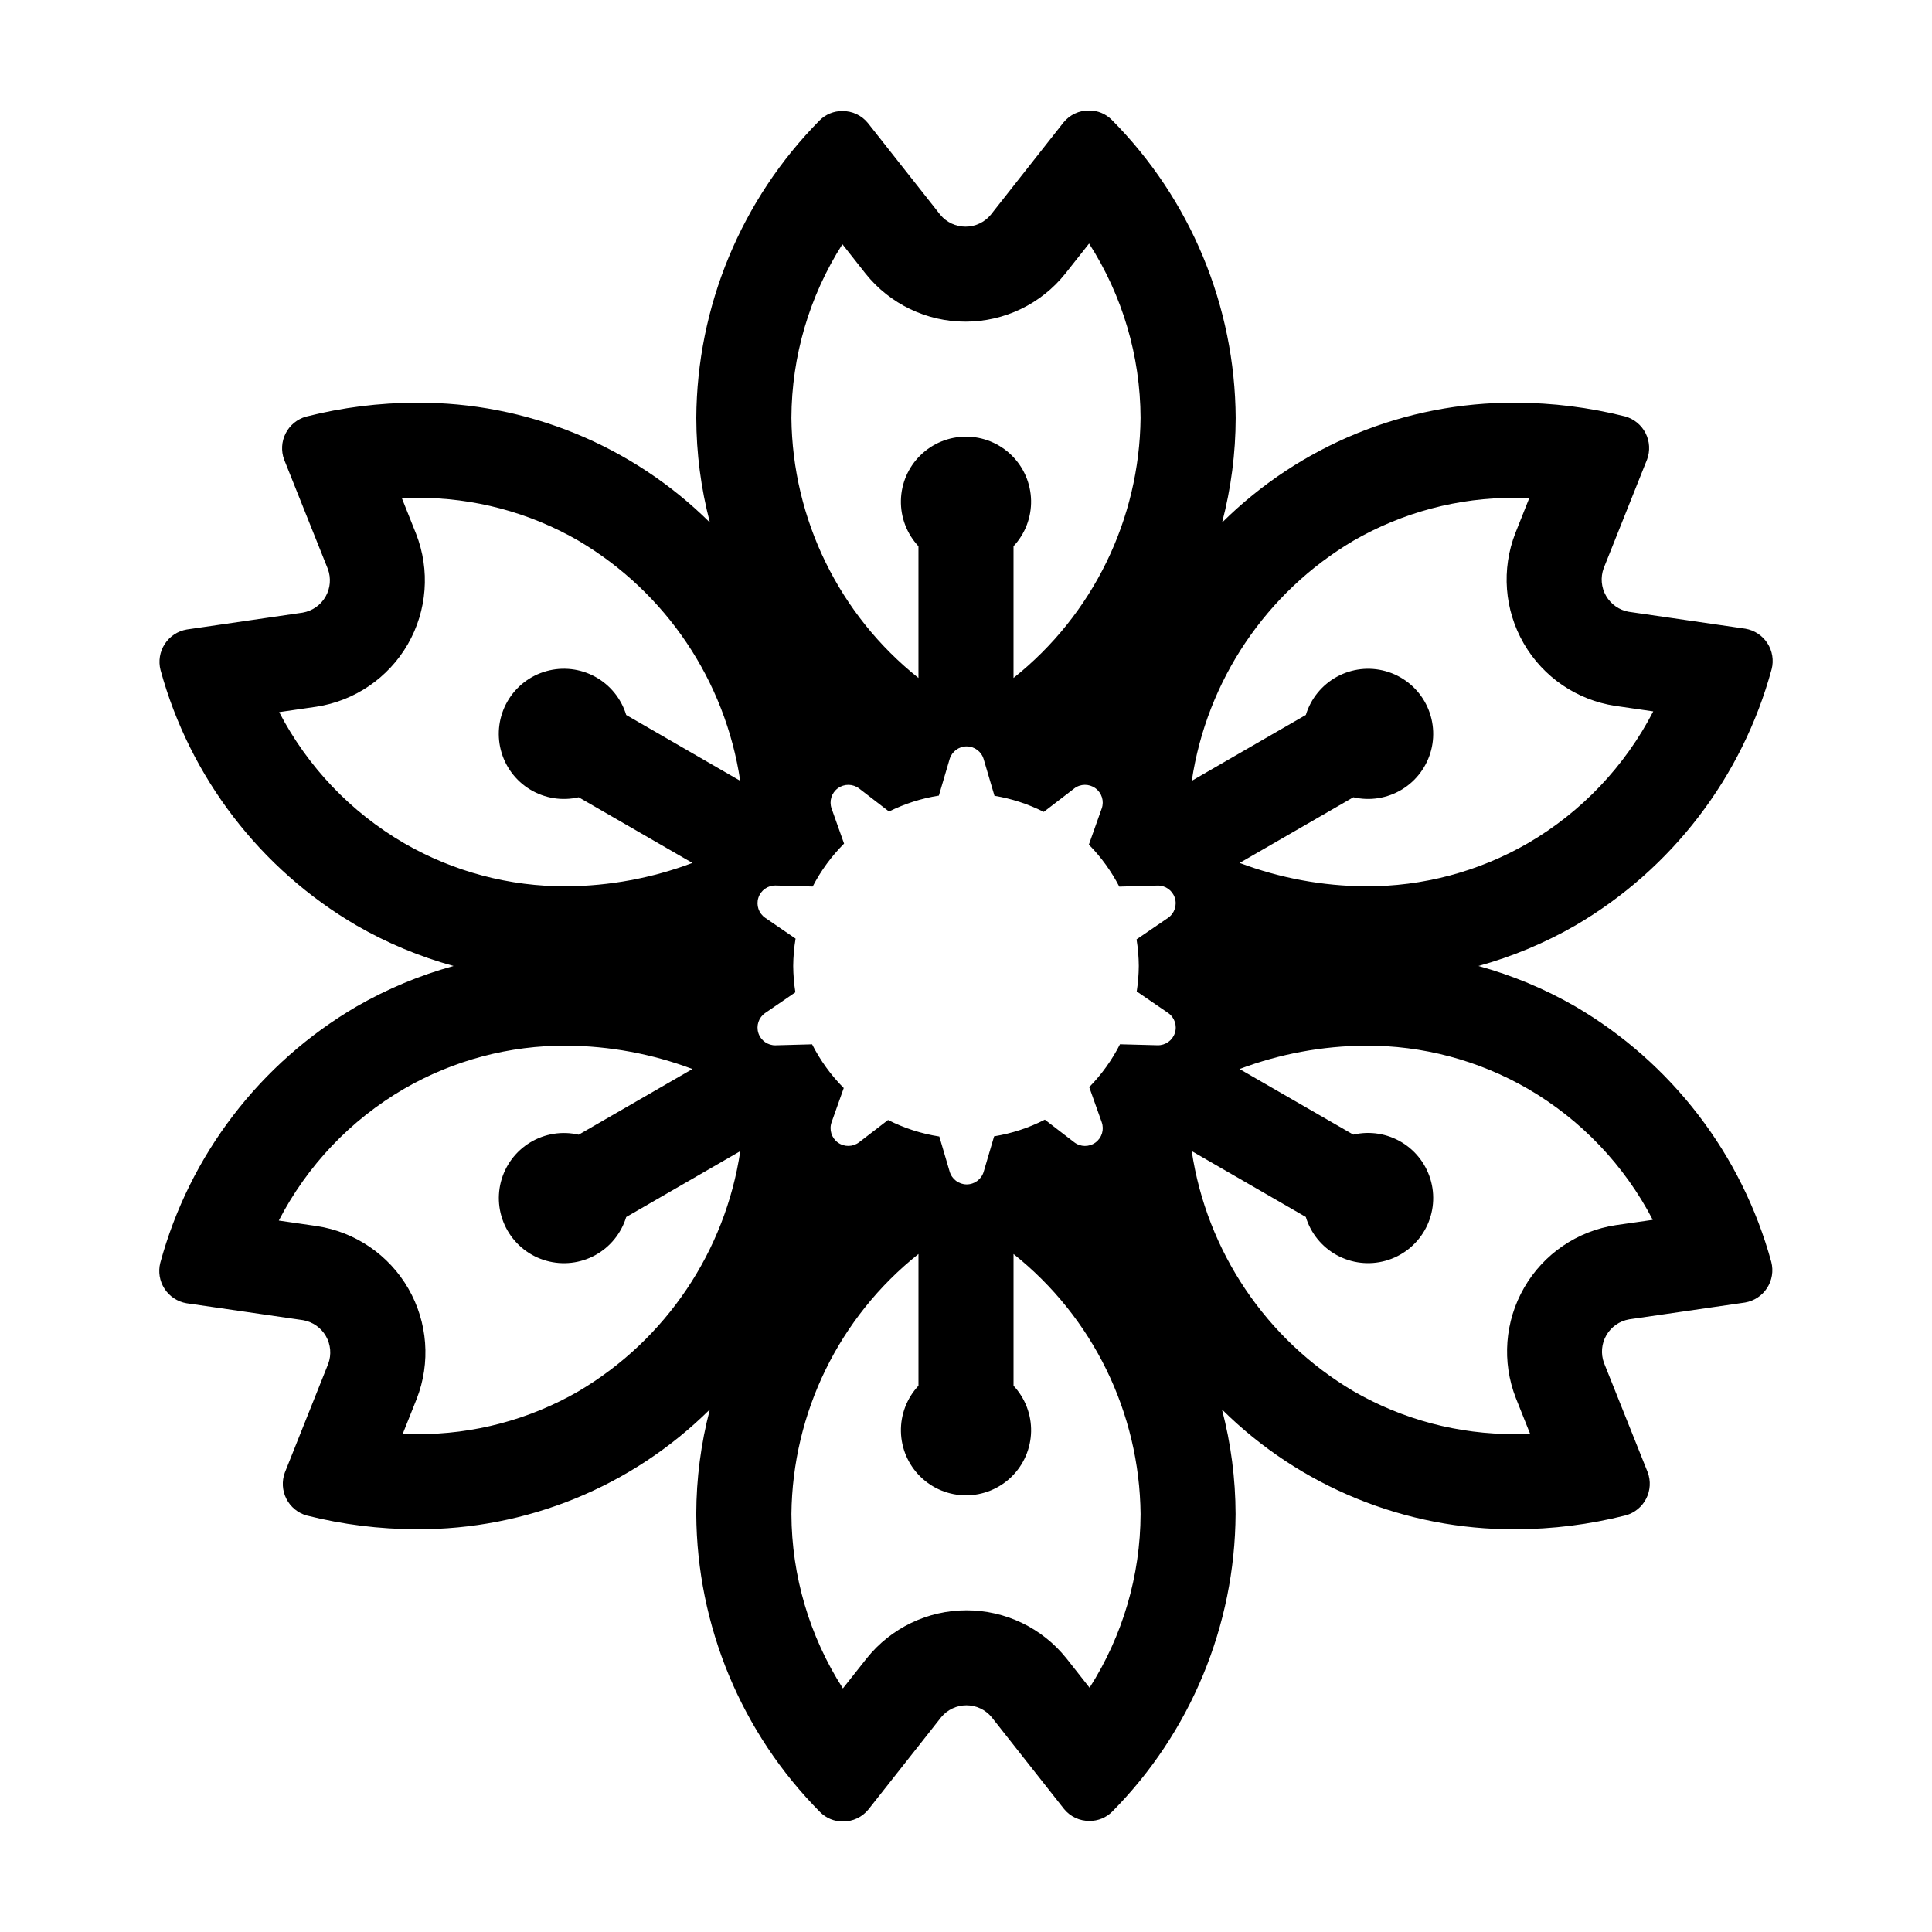 <?xml version="1.0" encoding="UTF-8"?>
<!-- Uploaded to: ICON Repo, www.iconrepo.com, Generator: ICON Repo Mixer Tools -->
<svg fill="#000000" width="800px" height="800px" version="1.1" viewBox="144 144 512 512" xmlns="http://www.w3.org/2000/svg">
 <path d="m561.5 410.73c-8.078-4.656-16.719-8.266-25.707-10.734 8.984-2.477 17.617-6.082 25.691-10.738 25.574-14.949 44.258-39.34 52.023-67.93 0.602-2.348 0.191-4.844-1.129-6.879-1.32-2.035-3.43-3.426-5.824-3.836l-30.887-4.481v0.004c-2.539-0.441-4.754-1.984-6.043-4.219-1.285-2.231-1.516-4.922-0.629-7.34l11.496-28.812h0.004c0.844-2.281 0.699-4.809-0.406-6.977-1.102-2.164-3.062-3.769-5.406-4.426-9.512-2.394-19.285-3.617-29.098-3.633-29.094-0.156-57.051 11.262-77.719 31.742 2.375-9.047 3.586-18.359 3.602-27.711-0.168-29.625-11.961-57.996-32.844-79.008-1.594-1.605-3.769-2.5-6.035-2.473-2.606-0.031-5.082 1.129-6.731 3.148l-19.316 24.512c-1.648 1.98-4.09 3.125-6.668 3.125s-5.023-1.145-6.672-3.125l-19.215-24.359c-1.648-2.023-4.133-3.184-6.742-3.152-2.266-0.027-4.449 0.867-6.043 2.481-20.781 21-32.512 49.305-32.676 78.848 0.02 9.352 1.23 18.664 3.606 27.707-20.668-20.477-48.629-31.895-77.719-31.738-9.887 0.016-19.73 1.254-29.312 3.688-2.336 0.656-4.293 2.262-5.394 4.426-1.102 2.168-1.25 4.691-0.402 6.969l11.586 28.988v0.004c0.891 2.418 0.664 5.106-0.625 7.34-1.289 2.231-3.504 3.773-6.047 4.211l-30.711 4.469c-2.394 0.406-4.512 1.797-5.836 3.836-1.324 2.039-1.734 4.539-1.133 6.894 7.801 28.492 26.449 52.797 51.949 67.707 8.078 4.656 16.715 8.266 25.703 10.738-8.984 2.473-17.617 6.082-25.691 10.734-25.574 14.953-44.25 39.344-52.02 67.93-0.602 2.352-0.191 4.844 1.129 6.879 1.32 2.035 3.434 3.426 5.824 3.836l30.887 4.481c2.539 0.438 4.754 1.984 6.043 4.215 1.289 2.234 1.52 4.922 0.629 7.34l-11.496 28.812c-0.848 2.281-0.703 4.809 0.402 6.977 1.105 2.168 3.062 3.773 5.406 4.426 9.516 2.398 19.285 3.617 29.098 3.633 29.094 0.156 57.055-11.262 77.719-31.738-2.375 9.043-3.586 18.355-3.602 27.707 0.164 29.621 11.949 57.988 32.824 79.004 1.598 1.609 3.777 2.5 6.043 2.473 2.606 0.031 5.086-1.129 6.731-3.148l19.328-24.504c1.648-1.984 4.094-3.129 6.672-3.129 2.574 0 5.019 1.145 6.668 3.129l19.207 24.359c1.648 2.019 4.125 3.176 6.731 3.148 2.266 0.027 4.449-0.867 6.047-2.481 20.777-21 32.508-49.301 32.672-78.844-0.02-9.355-1.23-18.664-3.606-27.711 20.668 20.477 48.629 31.895 77.719 31.738 9.887-0.012 19.73-1.254 29.312-3.688 2.336-0.656 4.293-2.262 5.394-4.426 1.102-2.164 1.25-4.691 0.402-6.969l-11.586-28.988c-0.891-2.418-0.664-5.109 0.625-7.34 1.289-2.234 3.504-3.777 6.047-4.215l30.703-4.453h-0.004c2.398-0.406 4.516-1.797 5.84-3.836 1.324-2.039 1.734-4.539 1.129-6.894-7.785-28.492-26.422-52.805-51.918-67.723zm-194.25-202 6.152 7.805c6.43 8.035 16.16 12.711 26.449 12.711 10.289 0 20.023-4.676 26.449-12.711l6.32-7.992c8.848 13.789 13.582 29.82 13.641 46.203-0.277 26.871-12.645 52.184-33.668 68.918v-34.91c3.082-3.293 4.75-7.66 4.652-12.168-0.102-4.508-1.961-8.797-5.184-11.949-3.227-3.152-7.555-4.918-12.062-4.918-4.512 0-8.84 1.766-12.062 4.918-3.227 3.152-5.086 7.441-5.184 11.949-0.102 4.508 1.566 8.875 4.648 12.168v34.91c-21.02-16.734-33.387-42.043-33.668-68.91 0.059-16.312 4.746-32.273 13.516-46.023zm-69.898 303.95c-13.043 7.539-27.859 11.469-42.922 11.383-1.23 0-2.469 0-3.703-0.074l3.688-9.246c3.75-9.586 2.938-20.355-2.207-29.273-5.148-8.914-14.07-15.004-24.25-16.547l-10.078-1.461h0.004c7.519-14.559 19.035-26.672 33.195-34.918 13.082-7.57 27.941-11.516 43.055-11.434 11.402 0.078 22.699 2.172 33.367 6.188l-30.145 17.406c-4.391-1.023-9.008-0.285-12.863 2.059-3.852 2.34-6.637 6.094-7.758 10.465-1.117 4.367-0.48 9 1.773 12.902 2.254 3.906 5.949 6.773 10.289 7.988 4.344 1.215 8.988 0.684 12.945-1.484 3.953-2.168 6.898-5.801 8.211-10.113l30.23-17.457h-0.004c-3.977 26.566-19.707 49.934-42.828 63.617zm12.594-179.21 0.004-0.004c-1.312-4.316-4.258-7.949-8.215-10.117-3.953-2.168-8.602-2.703-12.945-1.488-4.348 1.215-8.043 4.082-10.297 7.988-2.258 3.906-2.891 8.543-1.773 12.914 1.121 4.367 3.906 8.125 7.766 10.465 3.856 2.34 8.477 3.078 12.867 2.055l30.145 17.406c-10.672 4.016-21.969 6.113-33.367 6.188-15.113 0.082-29.977-3.863-43.055-11.43-14.098-8.211-25.574-20.254-33.094-34.73l9.828-1.426h0.004c10.176-1.543 19.098-7.633 24.246-16.547 5.144-8.914 5.957-19.688 2.207-29.273l-3.773-9.461c1.309-0.059 2.617-0.086 3.918-0.086h0.004c15.062-0.086 29.883 3.844 42.922 11.387 23.121 13.68 38.848 37.047 42.824 63.613zm122.8 257.79-6.152-7.805v0.004c-6.426-8.035-16.16-12.715-26.449-12.715-10.289 0-20.023 4.68-26.449 12.715l-6.32 7.988c-8.848-13.789-13.578-29.816-13.641-46.203 0.277-26.871 12.645-52.184 33.668-68.918v34.91c-3.082 3.293-4.75 7.66-4.648 12.168 0.098 4.508 1.957 8.797 5.184 11.953 3.223 3.152 7.551 4.918 12.062 4.918 4.508 0 8.836-1.766 12.062-4.918 3.223-3.156 5.082-7.445 5.184-11.953 0.098-4.508-1.57-8.875-4.652-12.168v-34.91c21.023 16.734 33.391 42.047 33.668 68.914-0.055 16.309-4.742 32.27-13.516 46.02zm13.043-191.26c-0.016 2.258-0.199 4.508-0.547 6.738l8.316 5.699c1.707 1.184 2.438 3.348 1.793 5.32-0.641 1.977-2.508 3.297-4.586 3.246l-9.957-0.262c-2.121 4.18-4.871 8.008-8.152 11.355l3.316 9.316-0.004-0.004c0.699 1.965 0.023 4.152-1.664 5.379-1.688 1.227-3.977 1.195-5.629-0.078l-7.785-5.992v0.004c-4.219 2.164-8.754 3.652-13.438 4.414l-2.762 9.371 0.004-0.004c-0.59 2-2.426 3.375-4.512 3.375-2.082 0-3.918-1.375-4.508-3.375l-2.746-9.32c-4.731-0.73-9.316-2.207-13.586-4.375l-7.652 5.891v-0.004c-1.652 1.281-3.945 1.316-5.637 0.094-1.688-1.219-2.371-3.41-1.676-5.379l3.223-9.07 0.004 0.004c-3.387-3.398-6.219-7.309-8.391-11.59l-9.652 0.266v0.004c-2.078 0.047-3.941-1.27-4.582-3.246-0.641-1.977 0.086-4.137 1.797-5.32l8.012-5.492h-0.004c-0.367-2.305-0.559-4.633-0.578-6.965 0.02-2.434 0.227-4.859 0.629-7.258l-8.062-5.516h0.004c-1.711-1.18-2.438-3.344-1.797-5.32 0.641-1.973 2.504-3.293 4.582-3.242l9.809 0.273v-0.004c2.172-4.191 4.977-8.027 8.316-11.367l-3.309-9.305c-0.691-1.961-0.012-4.148 1.672-5.371 1.688-1.223 3.977-1.195 5.629 0.07l7.918 6.098c4.164-2.07 8.617-3.492 13.211-4.215l2.848-9.668c0.59-2 2.426-3.375 4.508-3.375 2.086 0 3.922 1.375 4.512 3.375l2.867 9.719-0.004-0.004c4.547 0.754 8.953 2.195 13.066 4.269l8.062-6.195-0.004-0.004c1.652-1.27 3.945-1.301 5.629-0.074 1.688 1.223 2.367 3.414 1.668 5.375l-3.402 9.574c3.231 3.285 5.945 7.035 8.062 11.125l10.137-0.281v-0.004c2.074-0.043 3.93 1.277 4.574 3.246 0.641 1.973-0.082 4.133-1.785 5.32l-8.352 5.703c0.379 2.332 0.578 4.691 0.594 7.055zm56.855-112.69c13.043-7.543 27.859-11.473 42.926-11.387 1.23 0 2.469 0 3.703 0.074l-3.676 9.246c-3.75 9.586-2.938 20.359 2.207 29.273 5.148 8.914 14.07 15.004 24.25 16.547l10.078 1.461h-0.004c-7.519 14.559-19.035 26.672-33.195 34.922-13.078 7.566-27.941 11.512-43.055 11.43-11.398-0.074-22.699-2.172-33.367-6.188l30.145-17.406c4.391 1.023 9.008 0.285 12.863-2.055 3.852-2.34 6.637-6.098 7.758-10.465 1.117-4.371 0.48-9-1.773-12.906s-5.949-6.773-10.289-7.988c-4.344-1.215-8.988-0.68-12.941 1.488-3.957 2.168-6.902 5.797-8.215 10.109l-30.23 17.457h0.004c3.973-26.566 19.695-49.93 42.812-63.613zm69.527 181.37c-10.18 1.543-19.102 7.633-24.246 16.547-5.148 8.918-5.961 19.688-2.211 29.273l3.773 9.461c-1.305 0.055-2.613 0.086-3.918 0.086-15.066 0.086-29.883-3.844-42.926-11.387-23.117-13.684-38.844-37.047-42.824-63.613l30.23 17.457c1.309 4.316 4.258 7.949 8.211 10.117 3.957 2.168 8.602 2.703 12.949 1.488 4.344-1.215 8.039-4.082 10.293-7.988 2.258-3.906 2.894-8.543 1.773-12.91-1.121-4.371-3.906-8.129-7.762-10.469-3.859-2.34-8.477-3.078-12.871-2.055l-30.156-17.387c10.668-4.016 21.965-6.109 33.367-6.188 15.113-0.086 29.973 3.863 43.055 11.434 14.098 8.207 25.57 20.25 33.09 34.727z"/>
</svg>